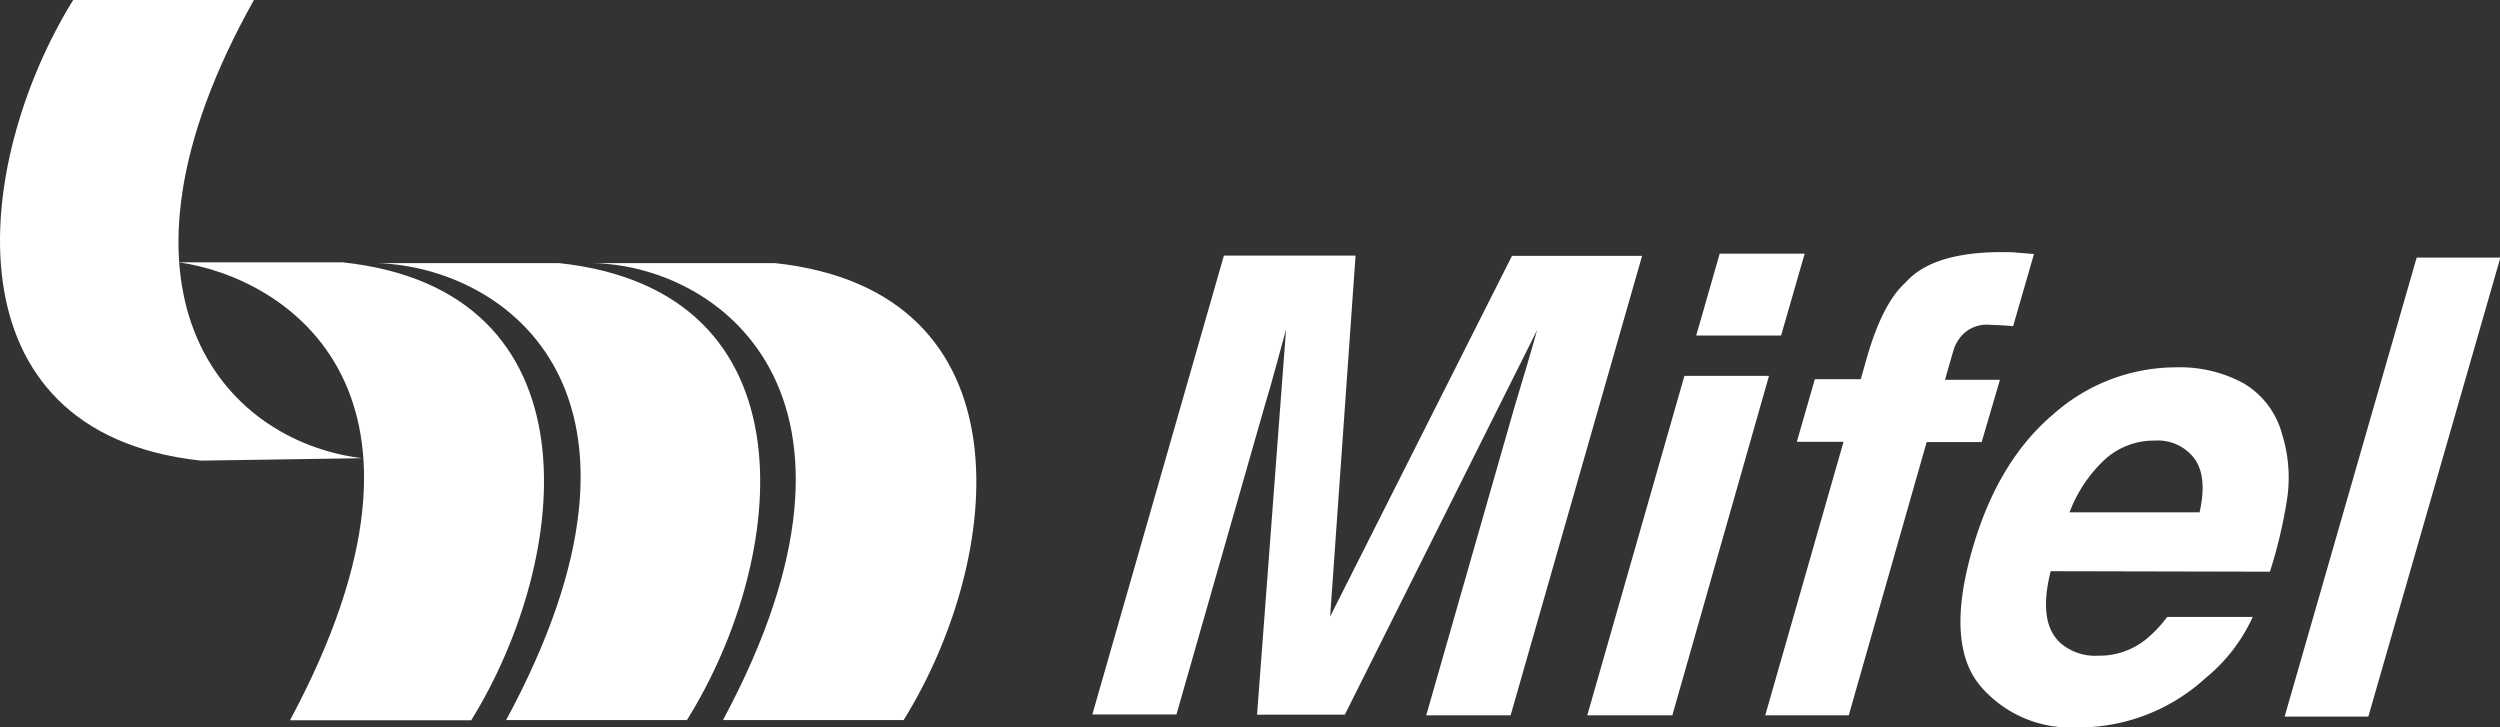 <svg id="Layer_1" data-name="Layer 1" xmlns="http://www.w3.org/2000/svg" viewBox="0 0 258.62 75.23"><rect x="0" y="0" width="258.62" height="75.23" fill="#333333" stroke="none"/><defs><style>.cls-1{fill:#fff;}</style></defs><path class="cls-1" d="M80.19,27.22c26.62,2.88,23.7,30.49,13.29,47.27H74.79C93,40.6,74.11,27.26,61.05,27.22H80.19m-22.33,0c26.6,2.88,23.68,30.49,13.2,47.27H52.36C70.67,40.6,52.32,27.62,39,27.22H57.86m-22.39-.08C62.08,30,59.17,57.63,48.75,74.51H30c18.24-34-.39-45.8-11.49-47.37H35.47M20.77,47.65C-5.85,44.75-2.87,16.89,7.57,0h18.7C9.49,29.91,22.83,45.6,37.46,47.4Z"/><path class="cls-1" d="M156.41,26.47l13.46,0L156.27,74l-8.73,0,9.19-32.1L157.9,38c.5-1.67.87-3,1.11-3.85L139.12,73.93l-9.08,0,3-39.85c-.24.9-.59,2.18-1.05,3.85s-.83,3-1.11,3.88l-9.18,32.1H113l13.61-47.47,13.62,0L137.6,63.78Z"/><path class="cls-1" d="M174.25,38.88H183L173,74H164.2Zm10-4.17-8.78,0,2.43-8.47,8.79,0Z"/><path class="cls-1" d="M210.41,26.28l-2.16,7.47c-.46-.06-1.26-.11-2.39-.15a3.54,3.54,0,0,0-2.61.81,3.94,3.94,0,0,0-1.18,1.88c-.2.68-.49,1.67-.86,3h5.68L205,45.73h-5.69L191.25,74l-8.64,0,8.1-28.3-4.83,0,1.86-6.47h4.75l.64-2.25c1.08-3.76,2.42-6.34,4-7.76q2.79-3.15,10-3.14c.54,0,1,0,1.47.05Z"/><path class="cls-1" d="M236.07,44.89a15.1,15.1,0,0,1,.44,7.25,49.71,49.71,0,0,1-1.69,7l-22.68-.05c-.89,3.52-.56,6,1,7.42a5.48,5.48,0,0,0,3.92,1.32,7.68,7.68,0,0,0,4.82-1.6,12.49,12.49,0,0,0,2.31-2.41l8.85,0a17.46,17.46,0,0,1-4.9,6.34,19.44,19.44,0,0,1-13.39,5.09,12.24,12.24,0,0,1-9.92-4.33q-3.59-4.34-.81-14.05,2.61-9.12,8.37-14A19.16,19.16,0,0,1,225.11,38a13.77,13.77,0,0,1,7,1.66A8.71,8.71,0,0,1,236.07,44.89Zm-22,8.11,13.47,0q.83-3.64-.51-5.53a4.71,4.71,0,0,0-4.11-1.89,7.55,7.55,0,0,0-5.23,2A14.44,14.44,0,0,0,214.09,53Z"/><path class="cls-1" d="M245,74.13h-8.66L250,26.65h8.66Z"/></svg>